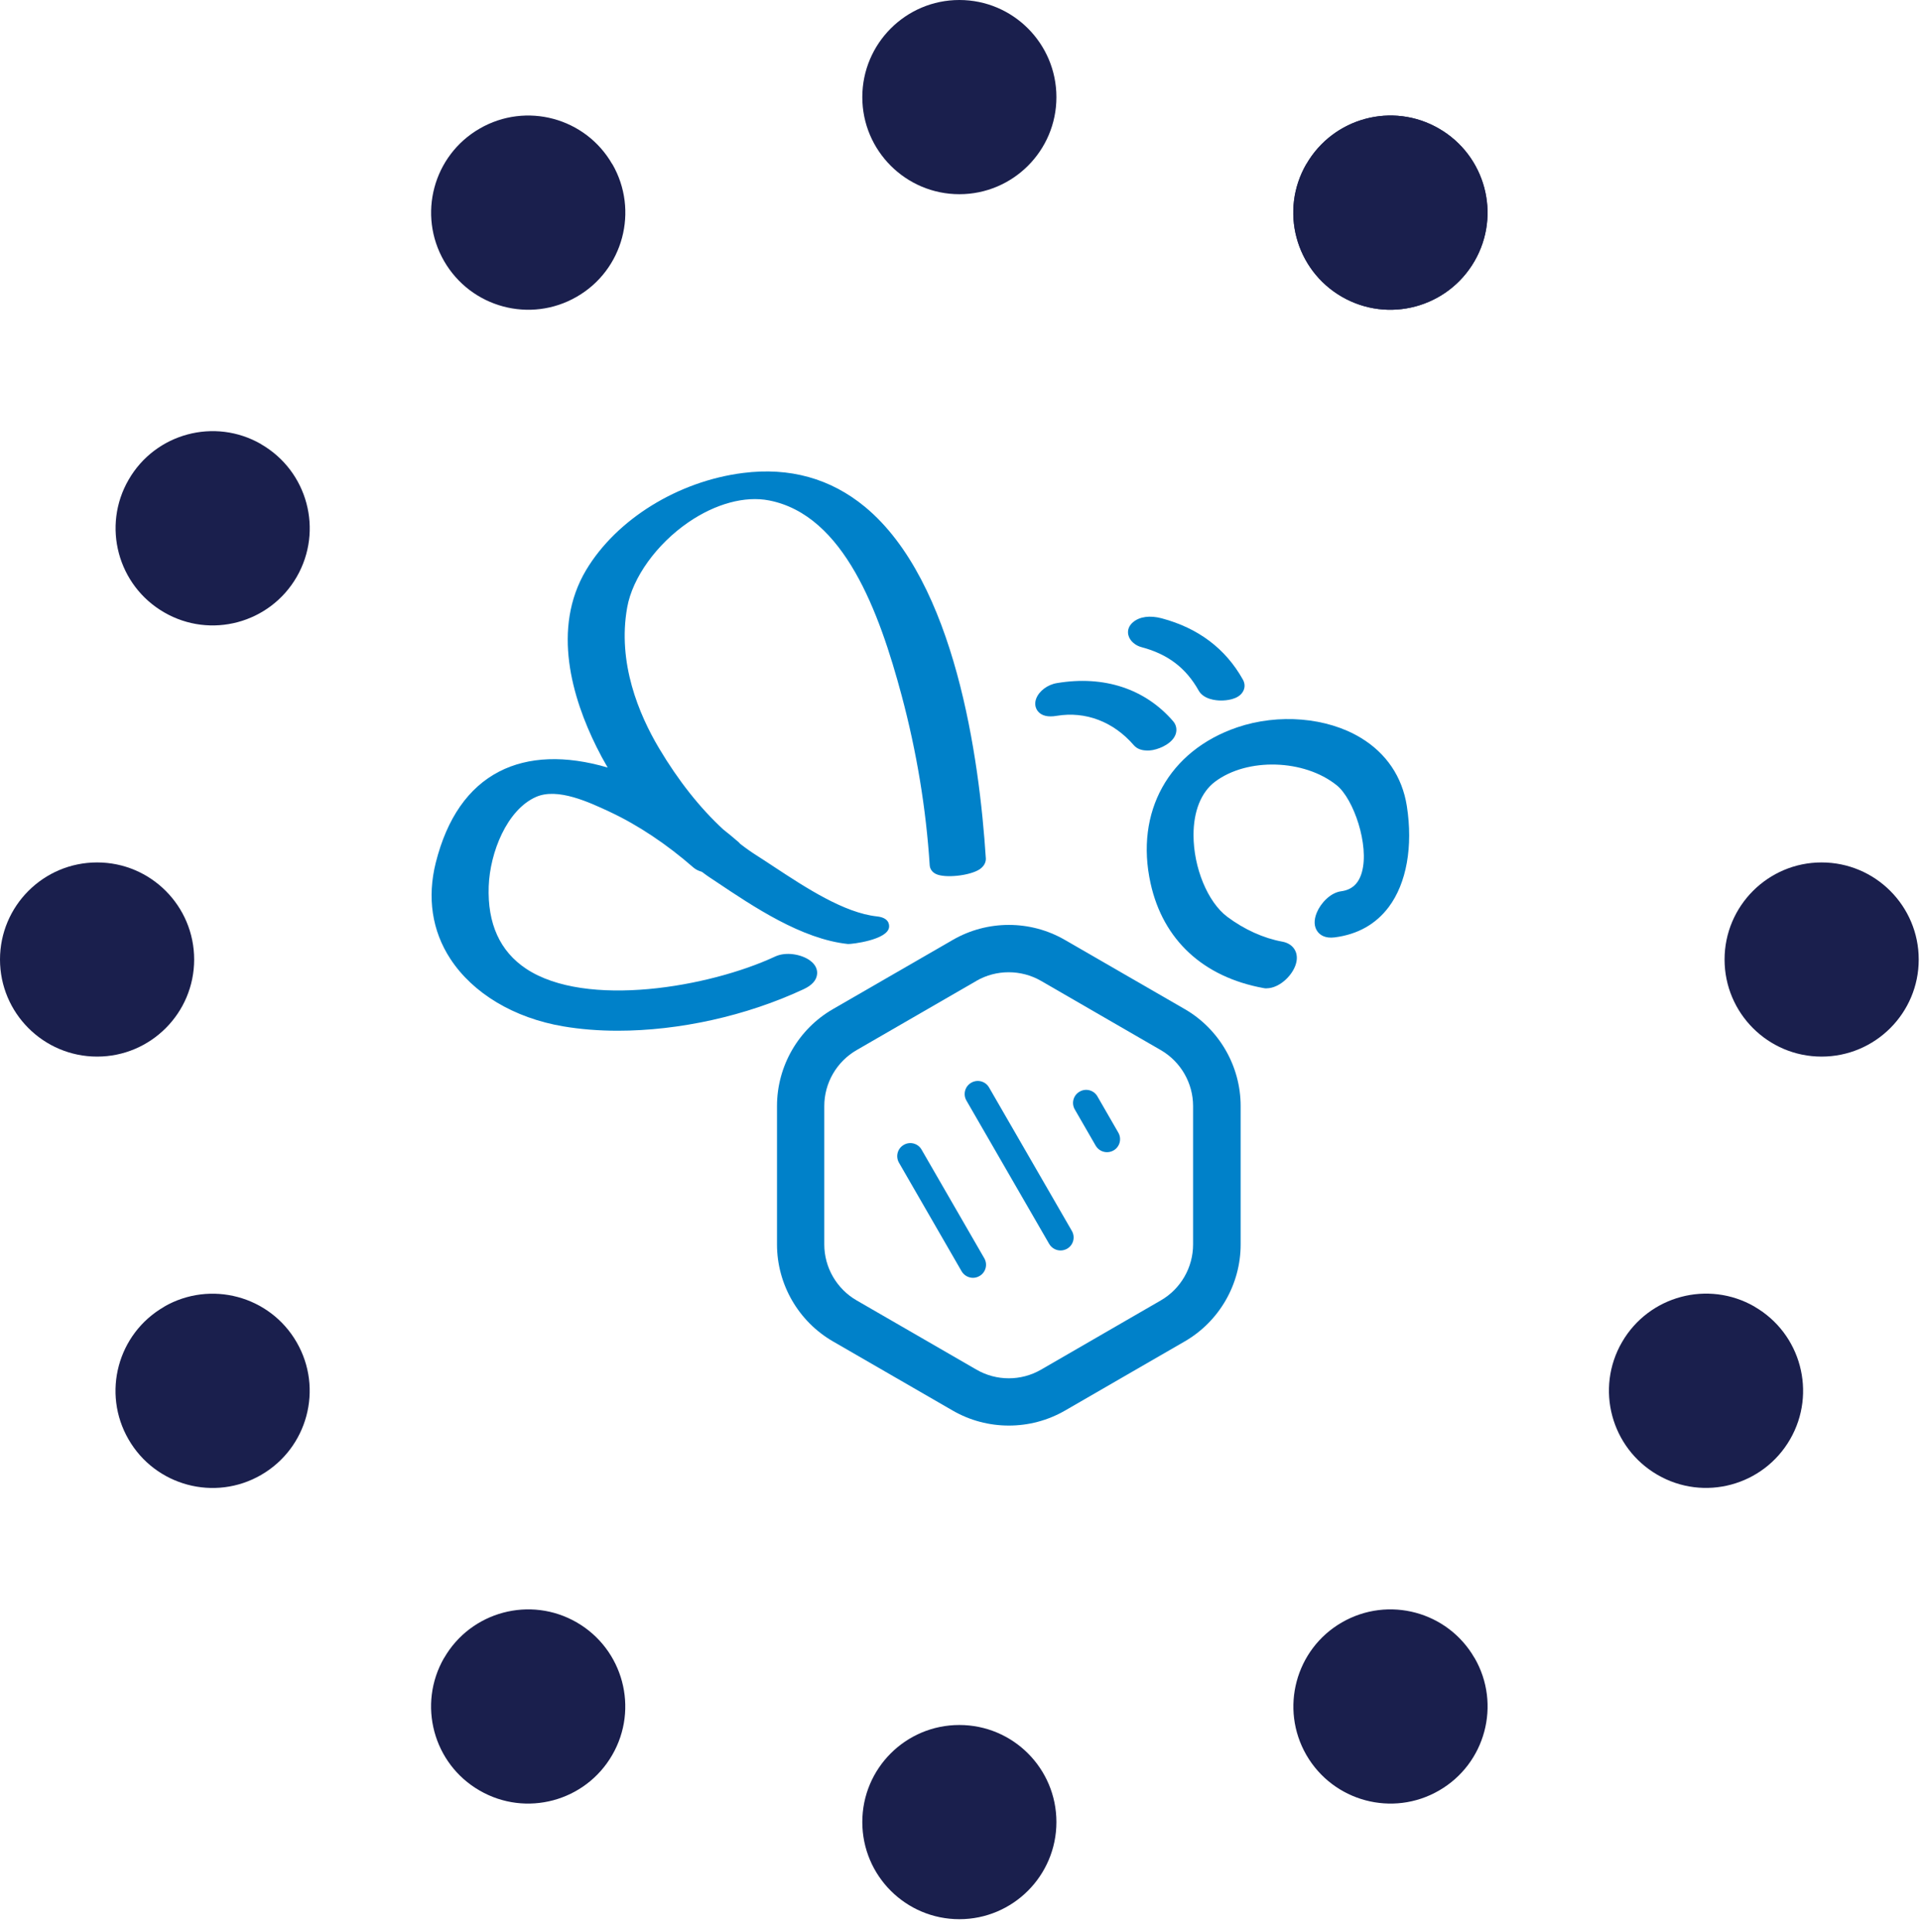 <svg xmlns="http://www.w3.org/2000/svg" fill="none" viewBox="0 0 48.032 48.316" style="max-height: 500px" width="48.032" height="48.316">
<path fill="#1A1F4D" d="M69.818 23.777V18.614C69.818 17.111 69.337 16.558 68.354 16.558C67.269 16.558 66.77 17.215 66.77 18.474V23.774H63.91V18.491C63.91 17.248 63.463 16.555 62.48 16.555C61.361 16.555 60.86 17.282 60.86 18.611V23.774H58V14.191H60.67V15.209H60.703C61.204 14.312 62.117 13.863 63.339 13.863C64.562 13.863 65.494 14.486 66.096 15.571C66.784 14.483 67.82 13.863 69.129 13.863C71.265 13.863 72.678 15.176 72.678 17.851V23.774H69.818V23.777Z"/>
<path fill="#1A1F4D" d="M82.084 24.071C79.17 24.071 76.931 21.912 76.931 18.978C76.931 16.045 79.224 13.886 82.084 13.886C84.944 13.886 87.236 16.045 87.236 18.945C87.236 21.845 84.96 24.074 82.084 24.074V24.071ZM84.375 18.978C84.375 17.7 83.41 16.561 82.067 16.561C80.807 16.561 79.792 17.666 79.792 18.978C79.792 20.291 80.791 21.396 82.084 21.396C83.376 21.396 84.375 20.257 84.375 18.978Z"/>
<path fill="#1A1F4D" d="M97.539 23.777V18.46C97.539 17.164 97.092 16.561 96.039 16.561C94.886 16.561 94.402 17.201 94.402 18.496V23.779H91.542V14.197H94.212V15.215H94.246C94.85 14.231 95.692 13.869 96.848 13.869C98.572 13.869 100.397 14.836 100.397 17.666V23.777H97.537H97.539Z"/>
<path fill="#0081C9" d="M112.307 23.777V22.742H112.273C111.859 23.589 110.723 24.105 109.464 24.105C106.637 24.105 104.673 21.878 104.673 18.976C104.673 16.073 106.724 13.866 109.464 13.866C110.636 13.866 111.722 14.332 112.273 15.212H112.307V14.194H115.167V23.777H112.307ZM112.307 18.976C112.307 17.63 111.221 16.541 109.878 16.541C108.535 16.541 107.535 17.63 107.535 19.009C107.535 20.389 108.588 21.427 109.914 21.427C111.241 21.427 112.31 20.355 112.31 18.976H112.307Z"/>
<path fill="#0081C9" d="M120.008 23.777V11H122.868V14.954C123.627 14.144 124.592 13.866 125.591 13.866C128.073 13.866 130.346 15.731 130.346 18.925C130.346 21.878 128.468 24.105 125.521 24.105C124.368 24.105 123.212 23.569 122.781 22.759H122.748V23.777H120.008ZM127.486 18.976C127.486 17.697 126.503 16.541 125.127 16.541C123.75 16.541 122.765 17.63 122.765 18.959C122.765 20.375 123.764 21.427 125.09 21.427C126.417 21.427 127.486 20.355 127.486 18.976Z"/>
<path fill="#0081C9" d="M136.944 19.856C137.098 20.944 138.013 21.668 139.183 21.668C139.958 21.668 140.459 21.373 140.924 20.77H143.854C142.942 22.86 141.201 24.085 139.183 24.085C136.427 24.085 134.118 21.858 134.118 19.009C134.118 16.16 136.323 13.863 139.133 13.863C141.942 13.863 144.181 16.124 144.181 19.096C144.181 19.374 144.164 19.598 144.111 19.856H136.944ZM141.321 17.921C141.097 16.937 140.235 16.281 139.133 16.281C138.1 16.281 137.202 16.903 136.978 17.921H141.321Z"/>
<path fill="#0081C9" d="M150.763 19.856C150.917 20.944 151.832 21.668 153.002 21.668C153.777 21.668 154.278 21.373 154.743 20.77H157.673C156.76 22.86 155.02 24.085 153.002 24.085C150.245 24.085 147.937 21.858 147.937 19.009C147.937 16.16 150.142 13.863 152.952 13.863C155.761 13.863 158 16.124 158 19.096C158 19.374 157.983 19.598 157.93 19.856H150.763ZM155.14 17.921C154.916 16.937 154.054 16.281 152.952 16.281C151.919 16.281 151.021 16.903 150.797 17.921H155.14Z"/>
<path fill="#1A1F4D" d="M60.692 35.87L58 29.171H59.049L60.992 34.196L62.934 29.171H63.964L61.28 35.87H60.692Z"/>
<path fill="#1A1F4D" d="M64.674 30.273V29.168H65.615V30.273H64.674ZM64.674 35.87V30.853H65.615V35.87H64.674Z"/>
<path fill="#1A1F4D" d="M68.642 35.87L66.656 30.853H67.657L68.967 34.44H68.984L70.266 30.853H71.267L69.297 35.87H68.637H68.642Z"/>
<path fill="#1A1F4D" d="M74.531 35.997C73.12 35.997 71.864 34.794 71.864 33.38C71.864 31.849 73.064 30.719 74.6 30.719C75.983 30.719 77.284 31.807 77.267 33.4C77.251 34.74 76.128 35.999 74.531 35.999V35.997ZM74.558 31.577C73.618 31.577 72.807 32.373 72.807 33.352C72.807 34.331 73.593 35.136 74.542 35.136C75.49 35.136 76.33 34.356 76.33 33.344C76.33 32.331 75.543 31.577 74.558 31.577Z"/>
<path fill="#1A1F4D" d="M82.039 35.87V33.136C82.039 32.076 81.622 31.58 80.791 31.58C79.96 31.58 79.472 32.185 79.472 33.128V35.87H78.532V30.853H79.408V31.389H79.425C79.794 30.91 80.309 30.719 80.889 30.719C82.089 30.719 82.976 31.479 82.976 32.864V35.87H82.036H82.039Z"/>
<path fill="#1A1F4D" d="M86.455 32.185C86.41 31.824 86.203 31.58 85.814 31.58C85.453 31.58 85.226 31.824 85.226 32.113C85.226 32.539 85.66 32.665 86.158 32.819C86.863 33.035 87.513 33.462 87.513 34.395C87.513 35.329 86.807 35.997 85.831 35.997C84.927 35.997 84.059 35.38 84.059 34.221H84.999C85.044 34.827 85.352 35.136 85.85 35.136C86.284 35.136 86.572 34.855 86.572 34.446C86.572 34.101 86.309 33.877 85.722 33.686C84.493 33.296 84.286 32.763 84.286 32.191C84.286 31.305 85.036 30.716 85.859 30.716C86.681 30.716 87.367 31.297 87.395 32.183H86.455V32.185Z"/>
<path fill="#1A1F4D" d="M95.723 35.87V35.091H95.704C95.351 35.688 94.719 35.997 94.005 35.997C92.541 35.997 91.349 34.892 91.349 33.442C91.349 31.84 92.496 30.716 93.969 30.716C94.702 30.716 95.315 30.988 95.704 31.557H95.723V30.851H96.663V35.868H95.723V35.87ZM95.74 33.372C95.74 32.393 95.035 31.58 93.996 31.58C93.056 31.58 92.29 32.385 92.29 33.372C92.29 34.359 93.056 35.139 93.996 35.139C94.937 35.139 95.74 34.322 95.74 33.372Z"/>
<path fill="#1A1F4D" d="M99.689 35.87L97.702 30.853H98.704L100.013 34.44H100.03L101.312 30.853H102.314L100.343 35.87H99.683H99.689Z"/>
<path fill="#1A1F4D" d="M103.864 33.77C104.079 34.603 104.74 35.139 105.509 35.139C106.097 35.139 106.648 34.83 106.937 34.297H107.877C107.488 35.329 106.548 35.999 105.473 35.999C104.063 35.999 102.924 34.749 102.924 33.411C102.924 31.826 104.116 30.722 105.445 30.722C106.917 30.722 108.039 31.863 108.039 33.302C108.039 33.456 108.039 33.599 108.011 33.773H103.864V33.77ZM107.099 33.046C107.026 32.194 106.276 31.58 105.473 31.58C104.67 31.58 103.937 32.185 103.864 33.046H107.099Z"/>
<path fill="#1A1F4D" d="M114.053 34.213C113.656 35.346 112.699 35.997 111.588 35.997C110.152 35.997 109.021 34.838 109.021 33.408C109.021 31.897 110.116 30.719 111.579 30.719C112.718 30.719 113.756 31.434 114.056 32.522H113.018C112.738 31.933 112.284 31.58 111.607 31.58C110.622 31.58 109.962 32.331 109.962 33.355C109.962 34.379 110.639 35.139 111.588 35.139C112.228 35.139 112.743 34.794 113.006 34.216H114.056L114.053 34.213Z"/>
<path fill="#1A1F4D" d="M118.234 35.87V29.171H119.174V35.87H118.234Z"/>
<path fill="#1A1F4D" d="M121.388 33.77C121.603 34.603 122.264 35.139 123.033 35.139C123.621 35.139 124.172 34.83 124.461 34.297H125.401C125.012 35.329 124.072 35.999 122.997 35.999C121.586 35.999 120.448 34.749 120.448 33.411C120.448 31.826 121.64 30.722 122.969 30.722C124.441 30.722 125.563 31.863 125.563 33.302C125.563 33.456 125.563 33.599 125.535 33.773H121.388V33.77ZM124.623 33.046C124.55 32.194 123.8 31.58 122.997 31.58C122.194 31.58 121.461 32.185 121.388 33.046H124.623Z"/>
<path fill="#1A1F4D" d="M131.759 32.185C131.714 31.824 131.507 31.58 131.118 31.58C130.757 31.58 130.53 31.824 130.53 32.113C130.53 32.539 130.964 32.665 131.462 32.819C132.167 33.035 132.817 33.462 132.817 34.395C132.817 35.329 132.111 35.997 131.135 35.997C130.231 35.997 129.363 35.38 129.363 34.221H130.304C130.348 34.827 130.656 35.136 131.154 35.136C131.588 35.136 131.876 34.855 131.876 34.446C131.876 34.101 131.613 33.877 131.026 33.686C129.797 33.296 129.59 32.763 129.59 32.191C129.59 31.305 130.34 30.716 131.163 30.716C131.986 30.716 132.671 31.297 132.699 32.183H131.759V32.185Z"/>
<path fill="#1A1F4D" d="M136.34 35.997C134.93 35.997 133.673 34.794 133.673 33.38C133.673 31.849 134.874 30.719 136.41 30.719C137.792 30.719 139.094 31.807 139.077 33.4C139.06 34.74 137.938 35.999 136.34 35.999V35.997ZM136.368 31.577C135.428 31.577 134.616 32.373 134.616 33.352C134.616 34.331 135.402 35.136 136.351 35.136C137.3 35.136 138.139 34.356 138.139 33.344C138.139 32.331 137.353 31.577 136.368 31.577Z"/>
<path fill="#1A1F4D" d="M140.35 35.87V29.171H141.29V35.87H140.35Z"/>
<path fill="#1A1F4D" d="M143.501 33.77C143.717 34.603 144.377 35.139 145.147 35.139C145.734 35.139 146.286 34.83 146.574 34.297H147.514C147.125 35.329 146.185 35.999 145.11 35.999C143.7 35.999 142.561 34.749 142.561 33.411C142.561 31.826 143.753 30.722 145.082 30.722C146.554 30.722 147.676 31.863 147.676 33.302C147.676 33.456 147.676 33.599 147.649 33.773H143.501V33.77ZM146.736 33.046C146.663 32.194 145.913 31.58 145.11 31.58C144.307 31.58 143.574 32.185 143.501 33.046H146.736Z"/>
<path fill="#1A1F4D" d="M148.93 30.273V29.168H149.87V30.273H148.93ZM148.93 35.87V30.853H149.87V35.87H148.93Z"/>
<path fill="#1A1F4D" d="M151.443 35.87V29.171H152.383V35.87H151.443Z"/>
<path fill="#1A1F4D" d="M157.06 34.221V29.168H158V34.221H157.06ZM157.06 35.87V34.766H158V35.87H157.06Z"/>
<path fill="#1A1F4D" d="M26.428 2.43C26.428 3.771 25.339 4.857 24 4.857C22.661 4.857 21.572 3.769 21.572 2.43C21.572 1.09 22.659 0 24 0C25.341 0 26.428 1.088 26.428 2.43Z"/>
<path fill="#1A1F4D" d="M26.428 45.57C26.428 46.912 25.339 48 24 48C22.661 48 21.572 46.914 21.572 45.57C21.572 44.227 22.659 43.143 24 43.143C25.341 43.143 26.428 44.229 26.428 45.57Z"/>
<path fill="#1A1F4D" d="M15.319 4.105C15.988 5.266 15.591 6.752 14.43 7.421C13.268 8.093 11.783 7.694 11.111 6.532C10.44 5.371 10.838 3.885 12 3.216C13.162 2.544 14.647 2.943 15.316 4.105"/>
<path fill="#1A1F4D" d="M36.889 41.466C37.56 42.627 37.161 44.113 36 44.782C34.839 45.454 33.353 45.055 32.681 43.893C32.012 42.732 32.409 41.246 33.57 40.577C34.732 39.907 36.217 40.304 36.887 41.466"/>
<path fill="#1A1F4D" d="M6.534 11.111C7.696 11.783 8.093 13.266 7.423 14.428C6.752 15.589 5.268 15.988 4.107 15.316C2.945 14.645 2.546 13.159 3.218 11.998C3.887 10.836 5.373 10.438 6.534 11.109"/>
<path fill="#1A1F4D" d="M43.893 32.681C45.055 33.351 45.452 34.839 44.782 35.998C44.111 37.16 42.627 37.559 41.466 36.887C40.304 36.215 39.905 34.73 40.577 33.568C41.248 32.407 42.732 32.01 43.893 32.679"/>
<path fill="#1A1F4D" d="M2.43 21.57C3.771 21.57 4.857 22.659 4.857 23.998C4.857 25.337 3.771 26.426 2.43 26.426C1.088 26.426 0 25.337 0 23.998C0 22.659 1.086 21.57 2.43 21.57Z"/>
<path fill="#1A1F4D" d="M45.57 21.57C46.912 21.57 48 22.659 48 23.998C48 25.337 46.912 26.426 45.57 26.426C44.229 26.426 43.143 25.337 43.143 23.998C43.143 22.659 44.231 21.57 45.57 21.57Z"/>
<path fill="#1A1F4D" d="M4.105 32.681C5.266 32.012 6.752 32.409 7.421 33.57C8.093 34.732 7.694 36.217 6.532 36.889C5.371 37.56 3.885 37.161 3.216 36C2.544 34.839 2.943 33.353 4.105 32.684"/>
<path fill="#1A1F4D" d="M32.681 4.105C33.353 2.943 34.837 2.544 35.998 3.216C37.16 3.887 37.559 5.371 36.887 6.532C36.215 7.694 34.73 8.093 33.568 7.421C32.407 6.75 32.008 5.266 32.679 4.105"/>
<path fill="#1A1F4D" d="M11.111 41.466C11.781 40.304 13.268 39.907 14.428 40.577C15.589 41.248 15.988 42.732 15.316 43.893C14.645 45.055 13.159 45.454 11.998 44.782C10.836 44.113 10.44 42.627 11.109 41.466"/>
<path fill="#1A1F4D" d="M32.681 4.105C33.353 2.943 34.837 2.544 35.998 3.216C37.16 3.887 37.559 5.371 36.887 6.532C36.215 7.694 34.73 8.093 33.568 7.421C32.407 6.75 32.008 5.266 32.679 4.105"/>
<path fill="#0081C9" d="M18.611 12.025C17.145 12.21 15.592 13.081 14.83 14.357C14.044 15.673 14.463 17.314 15.097 18.591C15.261 18.922 15.454 19.248 15.666 19.564C13.749 18.822 11.755 19 11.093 21.621C10.563 23.721 12.205 25.153 14.125 25.477C16.021 25.797 18.275 25.374 20.013 24.562C20.622 24.279 19.843 23.926 19.468 24.102C17.26 25.131 11.889 25.984 12.023 22.158C12.053 21.295 12.481 20.123 13.323 19.75C13.945 19.476 14.783 19.867 15.342 20.129C16.108 20.489 16.835 20.992 17.473 21.55C17.515 21.585 17.572 21.609 17.637 21.623C17.708 21.674 17.775 21.727 17.848 21.775C18.785 22.401 20.053 23.29 21.228 23.414C21.416 23.434 22.382 23.167 21.916 23.118C20.878 23.009 19.679 22.109 18.812 21.559C18.66 21.463 18.516 21.358 18.374 21.247C18.362 21.233 18.352 21.22 18.336 21.206C18.216 21.101 18.089 20.997 17.959 20.894C17.305 20.291 16.754 19.556 16.311 18.81C15.662 17.718 15.267 16.43 15.494 15.159C15.766 13.634 17.704 12.017 19.276 12.323C21.388 12.736 22.271 15.57 22.745 17.344C23.116 18.735 23.361 20.191 23.454 21.627C23.466 21.804 24.479 21.698 24.466 21.477C24.248 18.095 23.245 11.438 18.615 12.025"/>
<path fill="#0081C9" d="M15.453 25.779C14.979 25.779 14.523 25.743 14.092 25.67C12.862 25.462 11.831 24.846 11.266 23.981C10.807 23.28 10.683 22.446 10.902 21.573C11.183 20.461 11.716 19.697 12.486 19.298C13.217 18.92 14.148 18.887 15.202 19.197C15.1 19.023 15.007 18.851 14.922 18.679C14.321 17.468 13.79 15.72 14.663 14.257C15.422 12.989 16.962 12.034 18.59 11.829C19.753 11.681 20.779 11.967 21.638 12.676C23.9 14.545 24.502 18.985 24.662 21.465C24.666 21.526 24.65 21.644 24.508 21.741C24.263 21.903 23.639 21.97 23.412 21.858C23.319 21.812 23.264 21.733 23.258 21.64C23.167 20.228 22.932 18.8 22.556 17.395C21.999 15.317 21.12 12.884 19.24 12.516C18.637 12.398 17.903 12.597 17.225 13.06C16.427 13.607 15.823 14.444 15.69 15.193C15.441 16.578 15.985 17.869 16.484 18.709C16.968 19.523 17.512 20.21 18.096 20.747C18.217 20.842 18.347 20.949 18.47 21.056C18.487 21.071 18.501 21.087 18.515 21.103C18.663 21.218 18.797 21.312 18.922 21.391C19.062 21.48 19.212 21.579 19.368 21.682C20.148 22.195 21.118 22.833 21.94 22.92C22.234 22.952 22.248 23.118 22.242 23.187C22.209 23.509 21.3 23.616 21.213 23.61C20.056 23.487 18.863 22.687 17.905 22.045L17.745 21.939C17.693 21.905 17.642 21.867 17.593 21.83L17.557 21.804C17.472 21.781 17.403 21.745 17.348 21.698C16.684 21.117 15.963 20.637 15.264 20.309C14.74 20.064 13.95 19.693 13.409 19.932C12.68 20.254 12.257 21.322 12.226 22.166C12.192 23.102 12.508 23.795 13.164 24.23C14.665 25.224 17.745 24.69 19.39 23.924C19.665 23.795 20.044 23.869 20.253 24.015C20.433 24.139 20.449 24.287 20.441 24.362C20.427 24.516 20.314 24.643 20.103 24.741C18.663 25.413 16.982 25.779 15.459 25.779H15.453ZM13.853 19.381C13.446 19.381 13.039 19.456 12.668 19.647C12.002 19.991 11.538 20.67 11.285 21.668C11.09 22.444 11.194 23.149 11.595 23.764C12.101 24.538 13.035 25.091 14.157 25.279C15.902 25.573 18.112 25.227 19.929 24.38C19.971 24.36 19.998 24.345 20.016 24.331C19.929 24.273 19.694 24.21 19.55 24.277C17.887 25.054 14.633 25.678 12.939 24.556C12.16 24.04 11.785 23.23 11.823 22.148C11.858 21.162 12.356 19.957 13.239 19.566C13.944 19.254 14.833 19.671 15.422 19.948C16.154 20.291 16.907 20.793 17.598 21.397C17.6 21.397 17.618 21.415 17.675 21.427L17.715 21.435L17.816 21.51C17.861 21.544 17.905 21.577 17.952 21.607L18.114 21.715C19.036 22.334 20.184 23.102 21.243 23.215C21.267 23.215 21.31 23.211 21.363 23.201C20.597 22.968 19.803 22.444 19.139 22.008C18.985 21.907 18.837 21.808 18.699 21.721C18.558 21.632 18.41 21.526 18.244 21.397L18.197 21.348C18.078 21.245 17.956 21.142 17.828 21.044C17.203 20.469 16.636 19.754 16.133 18.907C15.599 18.01 15.021 16.623 15.289 15.12C15.443 14.259 16.095 13.342 16.99 12.73C17.02 12.71 17.049 12.69 17.079 12.67C16.196 13.081 15.435 13.715 14.993 14.456C14.169 15.835 14.811 17.581 15.268 18.5C15.424 18.814 15.611 19.134 15.825 19.45L16.176 19.971L15.589 19.744C15.096 19.552 14.472 19.377 13.847 19.377L13.853 19.381ZM23.643 21.516C23.803 21.536 24.141 21.488 24.261 21.427C24.101 18.999 23.512 14.739 21.383 12.981C20.873 12.558 20.295 12.305 19.659 12.218C21.514 12.829 22.381 15.229 22.934 17.291C23.307 18.687 23.546 20.108 23.641 21.514L23.643 21.516Z"/>
<path fill="#0081C9" d="M30.926 17.09C30.505 16.339 29.841 15.873 29.016 15.654C28.848 15.608 28.622 15.59 28.476 15.711C28.34 15.823 28.488 15.96 28.609 15.993C29.298 16.175 29.814 16.548 30.165 17.177C30.299 17.416 31.068 17.345 30.926 17.092"/>
<path fill="#0081C9" d="M30.553 17.52H30.541C30.417 17.52 30.112 17.491 29.988 17.274C29.67 16.705 29.214 16.359 28.554 16.185C28.418 16.15 28.262 16.039 28.226 15.877C28.2 15.761 28.244 15.644 28.345 15.561C28.512 15.421 28.767 15.387 29.06 15.464C29.974 15.707 30.658 16.221 31.092 16.995C31.149 17.096 31.149 17.208 31.092 17.301C30.974 17.503 30.66 17.52 30.549 17.52H30.553ZM28.72 15.82C29.447 16.027 29.974 16.44 30.334 17.08C30.379 17.127 30.588 17.141 30.705 17.112C30.324 16.478 29.737 16.053 28.961 15.847C28.87 15.824 28.787 15.814 28.72 15.822V15.82Z"/>
<path fill="#0081C9" d="M29.193 18.164C28.498 17.358 27.493 17.107 26.473 17.277C26.104 17.338 25.879 17.797 26.4 17.708C27.212 17.571 27.975 17.887 28.512 18.509C28.684 18.707 29.397 18.397 29.193 18.162"/>
<path fill="#0081C9" d="M28.694 18.77C28.554 18.77 28.439 18.725 28.364 18.638C27.856 18.049 27.155 17.783 26.436 17.903C26.217 17.941 26.059 17.903 25.966 17.791C25.895 17.704 25.879 17.587 25.922 17.473C25.994 17.283 26.207 17.121 26.444 17.084C27.617 16.888 28.646 17.226 29.346 18.036C29.427 18.128 29.45 18.249 29.411 18.363C29.338 18.575 29.063 18.715 28.84 18.759C28.789 18.768 28.741 18.772 28.696 18.772L28.694 18.77ZM26.776 17.479C27.487 17.479 28.159 17.795 28.664 18.379C28.721 18.401 28.939 18.328 29.016 18.255C28.411 17.579 27.523 17.301 26.509 17.471C26.47 17.477 26.434 17.49 26.402 17.506C26.527 17.486 26.651 17.477 26.776 17.477V17.479Z"/>
<path fill="#0081C9" d="M32.043 23.749C31.517 23.652 31.006 23.409 30.581 23.091C29.646 22.39 29.224 20.187 30.275 19.397C31.175 18.72 32.706 18.802 33.562 19.49C34.255 20.047 34.83 22.326 33.575 22.49C33.196 22.54 32.801 23.326 33.366 23.253C34.895 23.055 35.197 21.475 34.996 20.193C34.705 18.346 32.536 17.864 31.009 18.384C29.417 18.927 28.598 20.367 28.973 22.056C29.277 23.429 30.269 24.27 31.642 24.521C32.009 24.588 32.54 23.841 32.043 23.751"/>
<path fill="#0081C9" d="M31.688 24.72C31.66 24.72 31.634 24.718 31.608 24.712C30.099 24.436 29.096 23.507 28.784 22.095C28.387 20.309 29.238 18.776 30.949 18.192C31.982 17.84 33.197 17.941 34.042 18.453C34.68 18.838 35.079 19.428 35.194 20.157C35.352 21.169 35.188 22.091 34.741 22.686C34.419 23.114 33.967 23.369 33.394 23.444C33.151 23.476 33.027 23.385 32.964 23.304C32.871 23.183 32.863 23.014 32.942 22.824C33.041 22.585 33.284 22.326 33.552 22.291C33.821 22.255 33.991 22.099 34.07 21.813C34.259 21.139 33.864 19.98 33.44 19.64C32.626 18.986 31.204 18.944 30.396 19.551C30.05 19.812 29.858 20.284 29.858 20.884C29.858 21.702 30.212 22.561 30.702 22.929C31.123 23.245 31.61 23.466 32.079 23.551C32.337 23.598 32.48 23.798 32.434 24.047C32.377 24.365 32.017 24.718 31.686 24.718L31.688 24.72ZM32.229 18.38C31.84 18.38 31.447 18.441 31.075 18.567C29.566 19.083 28.817 20.434 29.167 22.01C29.444 23.256 30.334 24.078 31.678 24.323C31.729 24.333 31.834 24.286 31.928 24.179C32.027 24.07 32.053 23.974 32.047 23.948C32.047 23.952 32.033 23.944 32.008 23.94C31.48 23.843 30.931 23.596 30.463 23.245C29.874 22.802 29.461 21.832 29.461 20.884C29.461 20.157 29.708 19.573 30.157 19.235C31.111 18.518 32.727 18.563 33.685 19.332C34.22 19.762 34.686 21.066 34.447 21.919C34.325 22.356 34.022 22.626 33.6 22.682C33.531 22.69 33.432 22.769 33.361 22.871C33.303 22.954 33.284 23.02 33.28 23.055C33.291 23.055 33.311 23.055 33.339 23.053C33.801 22.994 34.165 22.79 34.421 22.451C34.799 21.947 34.941 21.113 34.801 20.221C34.704 19.61 34.372 19.116 33.837 18.792C33.386 18.52 32.813 18.38 32.229 18.38Z"/>
<path fill="#0081C9" d="M25.237 35.654C24.753 35.654 24.269 35.53 23.837 35.281L20.838 33.549C19.975 33.051 19.438 32.122 19.438 31.125V27.662C19.438 26.665 19.973 25.736 20.838 25.238L23.838 23.506C24.702 23.008 25.774 23.008 26.637 23.506L29.638 25.238C30.501 25.736 31.037 26.667 31.037 27.662V31.125C31.037 32.122 30.501 33.051 29.638 33.549L26.64 35.281C26.207 35.53 25.723 35.654 25.239 35.654H25.237ZM24.429 24.531L21.429 26.264C20.931 26.552 20.621 27.087 20.621 27.662V31.125C20.621 31.7 20.931 32.235 21.429 32.523L24.429 34.256C24.927 34.544 25.545 34.544 26.043 34.256L29.041 32.523C29.539 32.235 29.847 31.7 29.847 31.125V27.662C29.847 27.087 29.537 26.552 29.04 26.264L26.041 24.531C25.543 24.245 24.925 24.245 24.427 24.531H24.429Z"/>
<path fill="#0081C9" d="M26.532 31.275C26.419 31.275 26.308 31.216 26.247 31.111L24.177 27.526C24.086 27.37 24.14 27.168 24.298 27.079C24.454 26.989 24.655 27.042 24.744 27.2L26.814 30.785C26.905 30.941 26.852 31.143 26.694 31.232C26.642 31.261 26.585 31.275 26.53 31.275H26.532Z"/>
<path fill="#0081C9" d="M24.34 31.959C24.228 31.959 24.117 31.899 24.056 31.795L22.49 29.081C22.399 28.924 22.452 28.723 22.61 28.634C22.766 28.543 22.968 28.597 23.056 28.755L24.623 31.469C24.714 31.625 24.66 31.826 24.502 31.915C24.451 31.945 24.394 31.959 24.338 31.959H24.34Z"/>
<path fill="#0081C9" d="M27.694 28.817C27.581 28.817 27.471 28.758 27.41 28.653L26.888 27.748C26.797 27.592 26.851 27.391 27.009 27.302C27.165 27.211 27.366 27.265 27.455 27.423L27.976 28.327C28.067 28.483 28.014 28.685 27.856 28.774C27.805 28.803 27.747 28.817 27.692 28.817H27.694Z"/>
</svg>